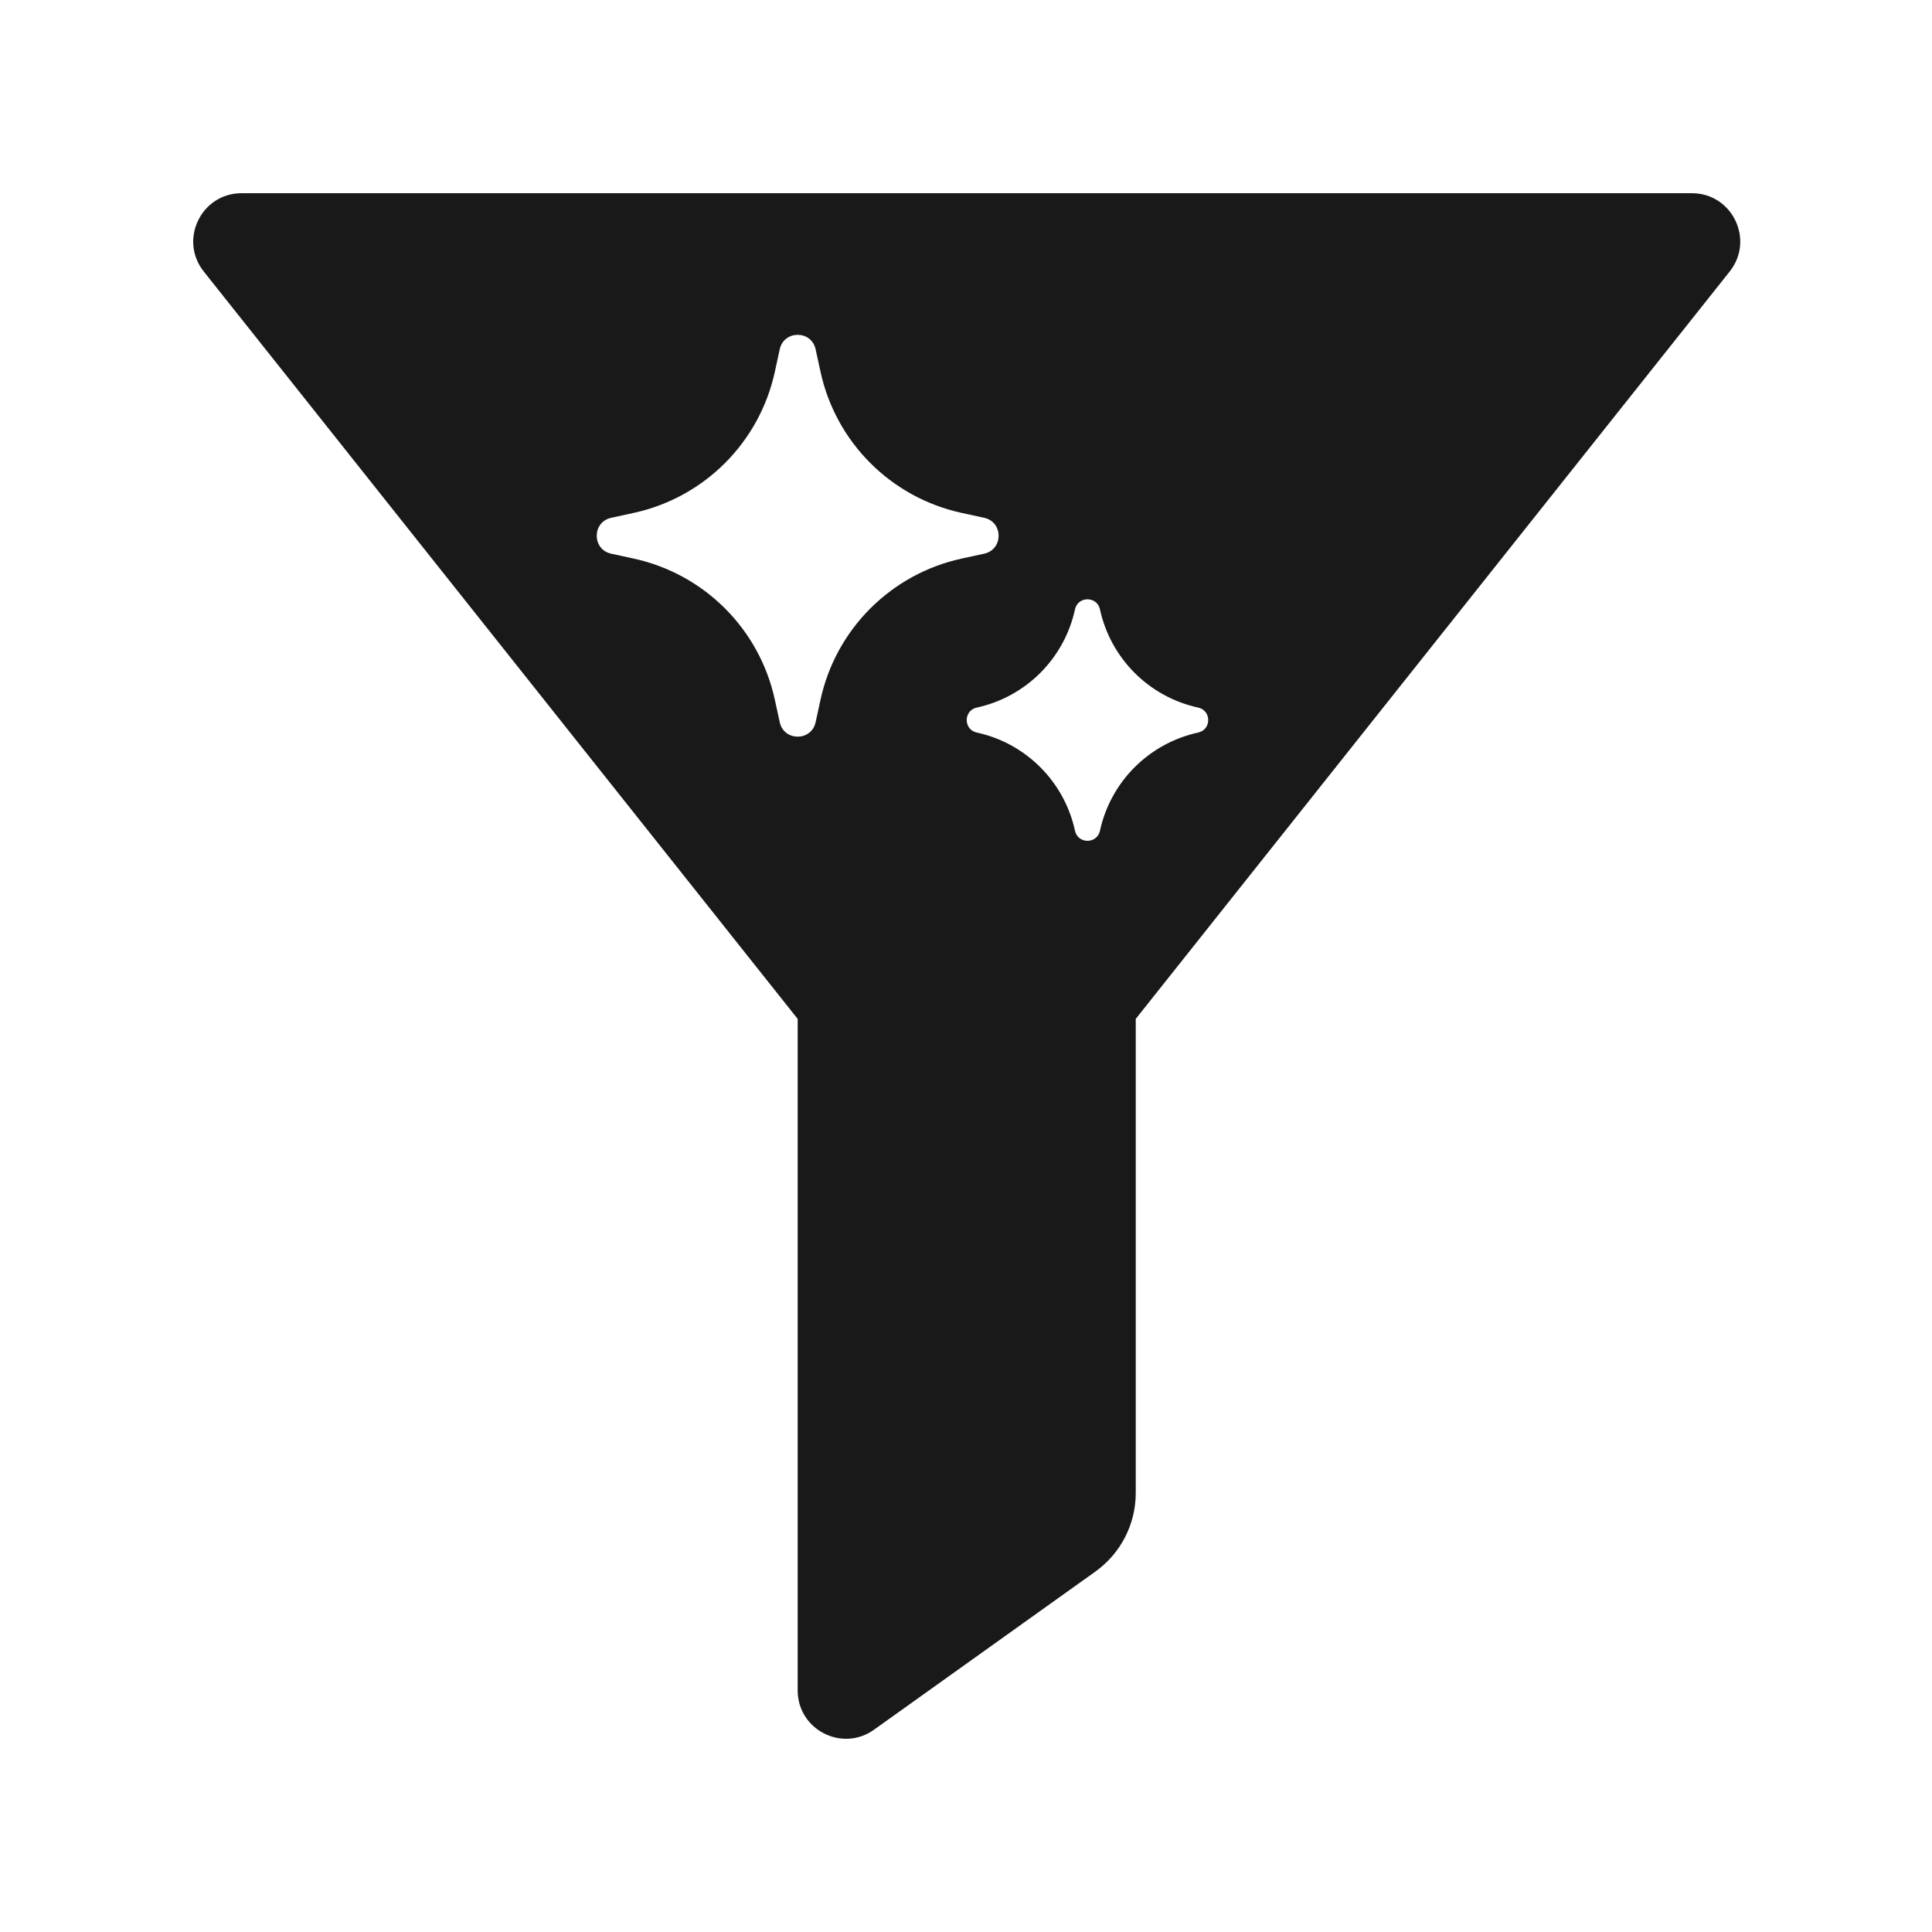 <svg width="80" height="80" viewBox="0 0 80 80" fill="none" xmlns="http://www.w3.org/2000/svg">
    <g id="how2ski-feature-filter">
        <path id="Vector"
            d="M70.057 8H10.004C8.33 8 7.397 9.934 8.438 11.244L33.03 42.191V69.996C33.03 71.623 34.869 72.569 36.192 71.623L45.354 65.078C46.405 64.327 47.029 63.115 47.029 61.823V42.19L71.622 11.244C72.664 9.933 71.731 8 70.057 8ZM32.287 29.905L32.084 28.972C31.448 26.049 29.165 23.766 26.241 23.13L25.308 22.927C24.51 22.753 24.51 21.615 25.308 21.441L26.241 21.238C29.164 20.602 31.448 18.319 32.084 15.396L32.287 14.463C32.461 13.665 33.599 13.665 33.773 14.463L33.976 15.396C34.612 18.319 36.895 20.602 39.819 21.238L40.752 21.441C41.55 21.615 41.55 22.753 40.752 22.927L39.819 23.13C36.896 23.766 34.612 26.049 33.976 28.972L33.773 29.905C33.599 30.703 32.461 30.703 32.287 29.905ZM49.613 30.333C47.579 30.776 45.989 32.365 45.547 34.399C45.426 34.955 44.634 34.955 44.513 34.399C44.07 32.364 42.481 30.775 40.447 30.333C39.891 30.212 39.891 29.42 40.447 29.299C42.481 28.856 44.071 27.267 44.513 25.233C44.634 24.677 45.426 24.677 45.547 25.233C45.99 27.268 47.579 28.857 49.613 29.299C50.169 29.42 50.169 30.212 49.613 30.333Z"
            fill="#191919" />
    </g>
</svg>